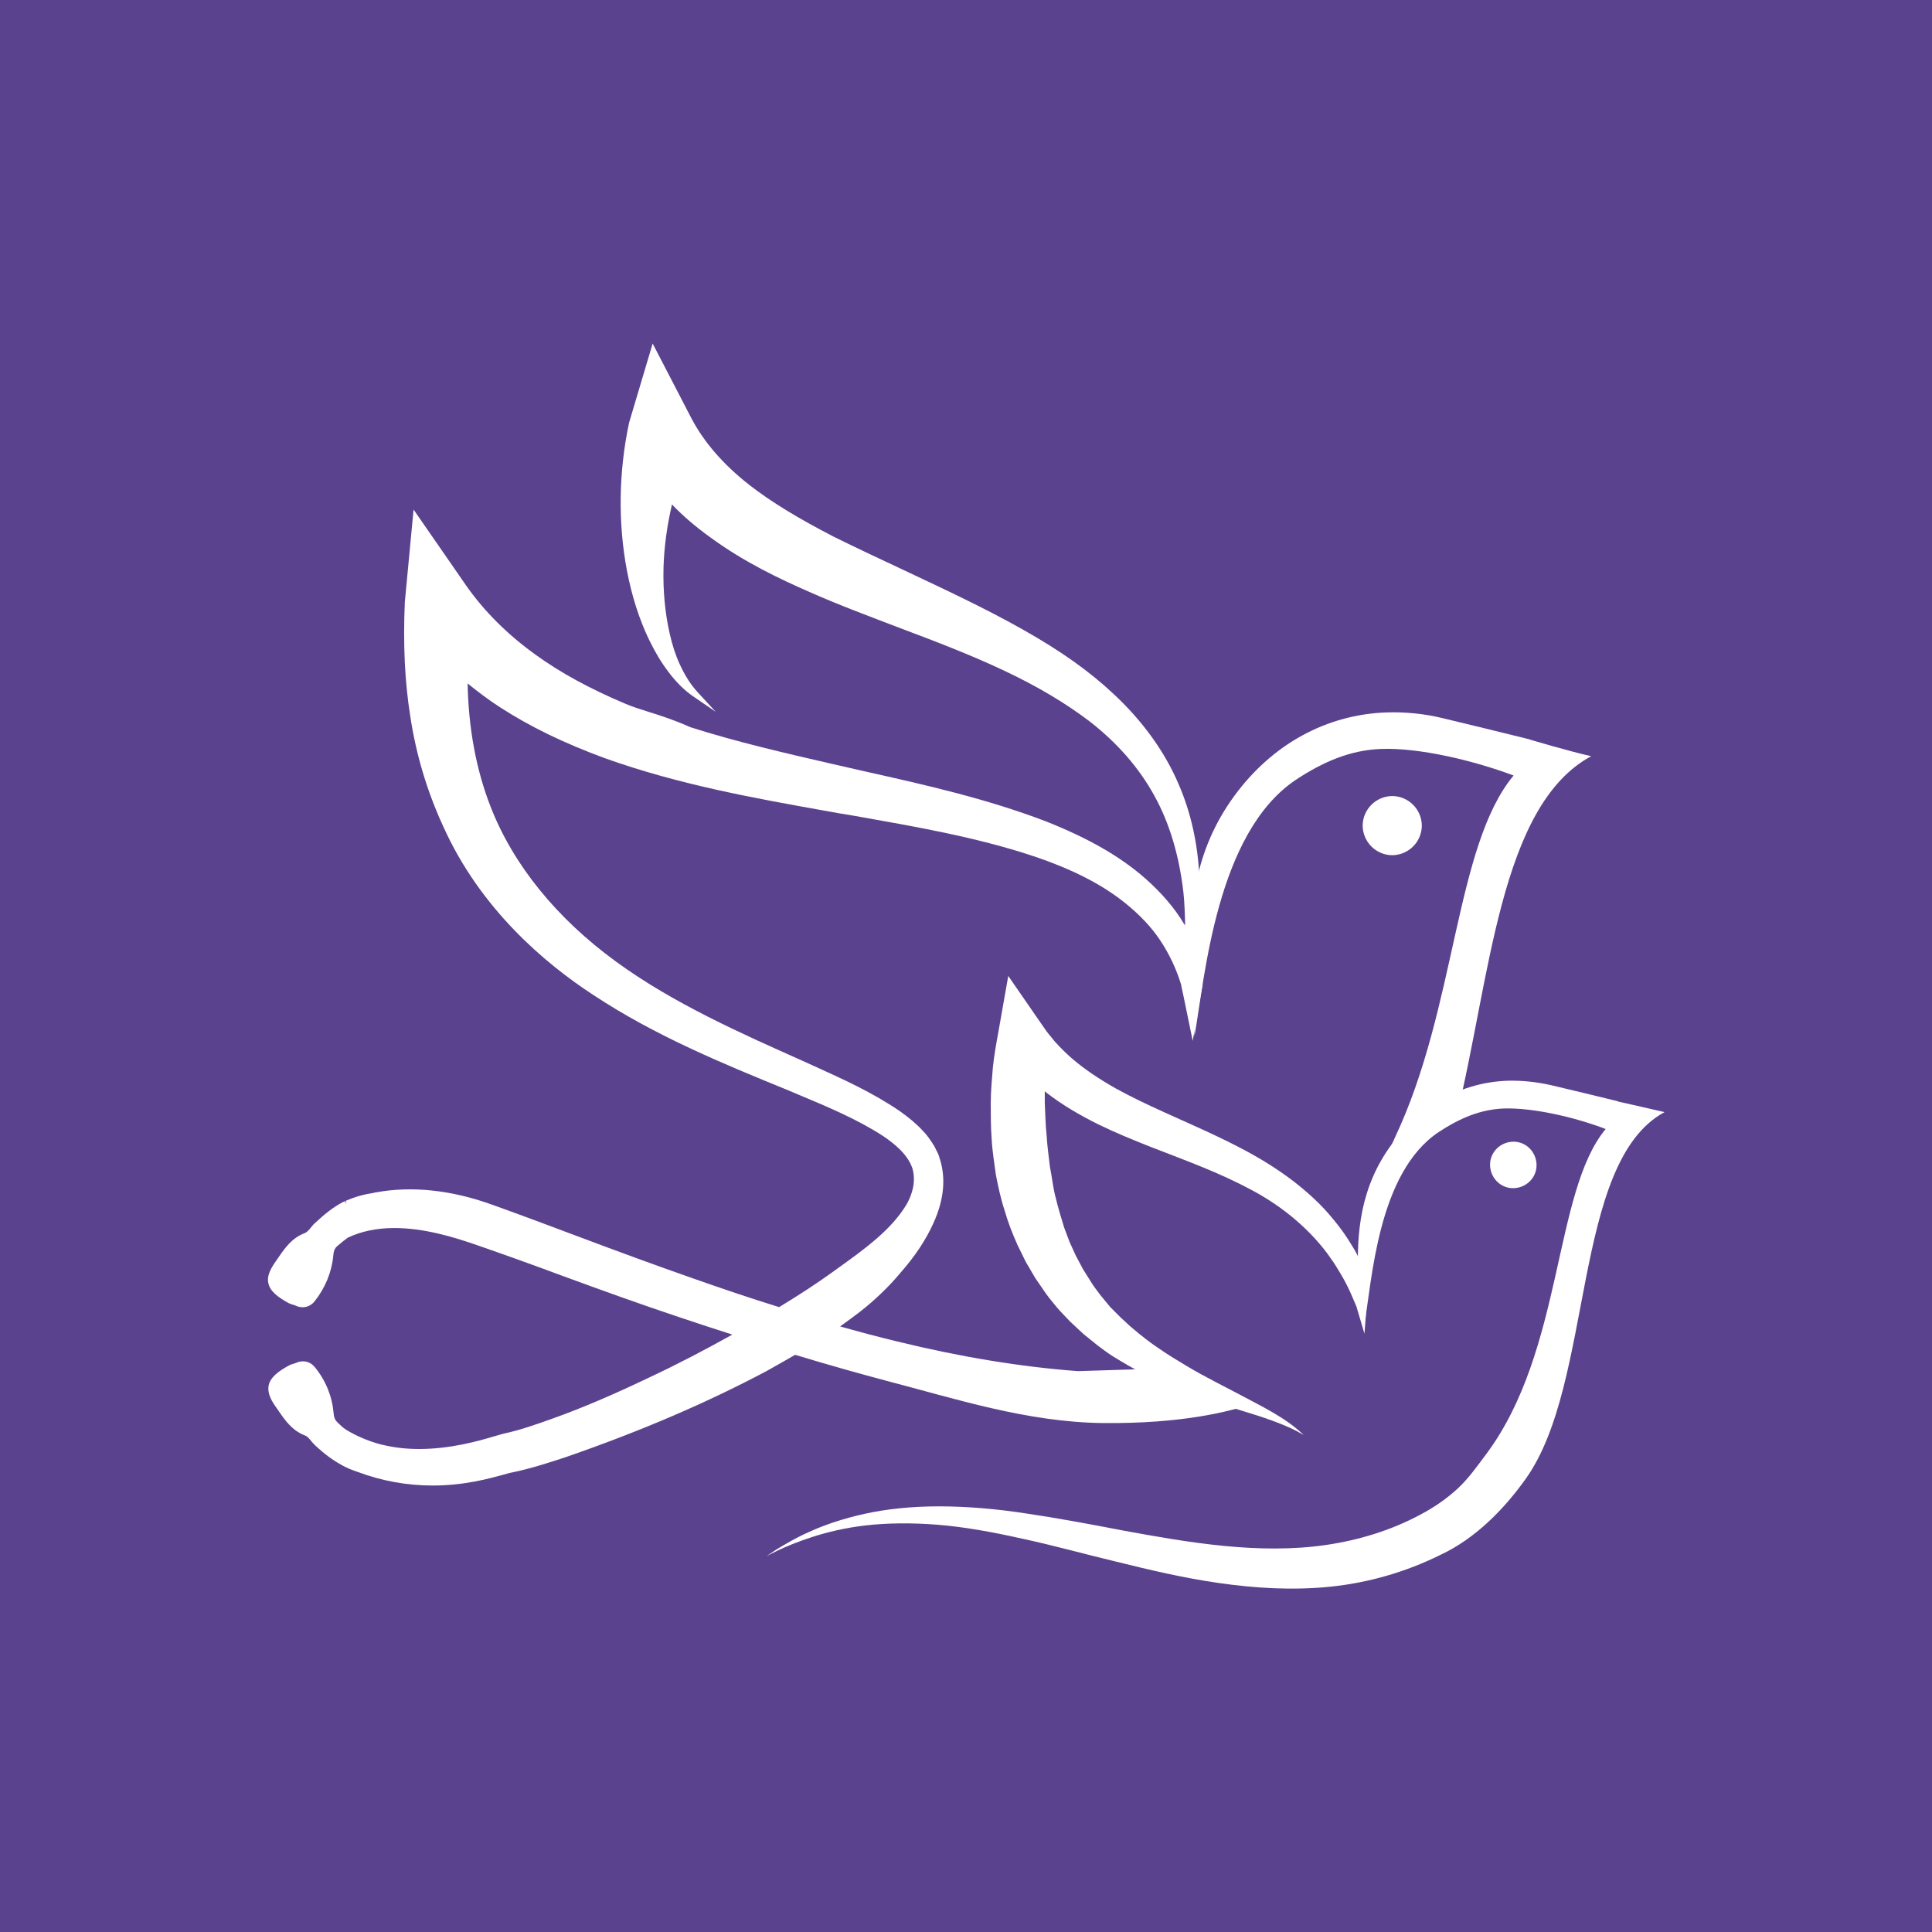 <?xml version="1.0" encoding="UTF-8"?><svg id="a" xmlns="http://www.w3.org/2000/svg" width="64" height="64" viewBox="0 0 64 64"><rect width="64" height="64" fill="#5b428e" stroke-width="0"/><path d="M45,41.65c-.07-.15-.15-.29-.24-.43-.17-.28-.36-.55-.57-.8-.21-.26-.43-.5-.67-.72-.48-.45-1.01-.84-1.56-1.18-.55-.34-1.12-.63-1.69-.9-1.14-.54-2.29-1-3.32-1.57-.51-.29-1-.61-1.42-.97-.21-.18-.41-.38-.59-.58l-.26-.32-.23-.33-1.05-1.52-.33,1.87c-.07.38-.14.77-.18,1.16-.03.39-.07.78-.07,1.18,0,.4,0,.79.03,1.19.02.4.09.8.14,1.19.08.4.16.79.29,1.18.11.39.26.77.43,1.15l.27.55.31.53.35.51c.12.17.25.32.38.48.13.15.28.3.42.45.15.14.3.28.45.42l.47.38c.16.12.32.24.49.35.34.21.68.41,1.03.59.35.18.7.34,1.06.48.72.28,1.44.51,2.16.73.36.11.72.22,1.07.35.35.13.69.27,1.02.47-.27-.26-.59-.49-.91-.68-.33-.2-.66-.37-1-.55-.67-.36-1.34-.68-1.97-1.06-.32-.19-.63-.38-.92-.58-.3-.2-.58-.42-.85-.65-.14-.11-.26-.24-.39-.35l-.37-.37-.33-.4c-.1-.14-.21-.27-.3-.42l-.27-.43-.24-.45-.21-.46-.18-.48c-.1-.33-.2-.65-.28-.99-.09-.33-.12-.68-.19-1.02-.04-.35-.09-.69-.11-1.05-.04-.35-.04-.7-.06-1.06,0-.13,0-.26,0-.39.02.02.04.03.06.05.54.42,1.12.75,1.7,1.04,1.17.57,2.36.97,3.48,1.43.56.23,1.11.48,1.63.76.52.28,1.01.61,1.45.99.22.19.43.39.63.61.2.22.38.44.54.68.09.12.16.24.24.37.08.13.15.25.22.38.14.26.25.53.37.81h0l.27.91.13-1.74c.06-.69-.23-.63-.3-.76Z" fill="#fff" stroke-width="0"/><path d="M38.27,45.34l-2.54.08h-.03c-1.88-.14-3.89-.47-5.97-.98-.58-.14-1.19-.3-1.9-.5.24-.17.45-.33.65-.48.5-.39.96-.83,1.36-1.31.49-.56.83-1.08,1.08-1.63.35-.77.42-1.49.21-2.14-.01-.03-.02-.05-.02-.07-.02-.05-.03-.09-.07-.16-.04-.09-.09-.19-.14-.26-.09-.14-.19-.29-.33-.43-.2-.22-.45-.43-.76-.65-.92-.63-1.89-1.06-2.83-1.49l-.42-.19c-1.99-.89-4.26-1.89-6.16-3.28-1.96-1.43-3.4-3.2-4.15-5.13-.48-1.23-.73-2.6-.76-4.08.37.3.72.56,1.06.78,1,.65,2.14,1.2,3.47,1.69,2.45.88,4.98,1.33,7.21,1.73.37.07.73.13,1.1.19,1.97.35,4.01.7,5.9,1.33,1.31.44,2.28.94,3.05,1.56.48.39.85.78,1.14,1.21.31.46.55.97.71,1.5v.02l.08.37.3,1.46.33-1.88c-.2-.33-.12.49-.13.38-.13-2.08.03-1.3.02-3.93-.05-1.1-.28-2.14-.69-3.08-.46-1.08-1.21-2.11-2.16-2.99-.79-.74-1.73-1.41-2.97-2.11-1.29-.73-2.63-1.35-3.92-1.96-.79-.37-1.6-.75-2.37-1.13-1.18-.61-2.07-1.15-2.79-1.71-.87-.68-1.52-1.43-1.94-2.24l-1.27-2.45-.78,2.62c-.35,1.64-.37,3.34-.07,4.91.16.84.41,1.62.74,2.3.2.41.4.74.62,1.03.26.35.55.64.85.84l.73.5-.6-.65c-.23-.25-.42-.55-.59-.92-.14-.3-.25-.64-.34-1.04-.15-.67-.22-1.4-.2-2.17.02-.7.12-1.4.28-2.09.38.4.81.76,1.27,1.09,1.13.83,2.33,1.39,3.24,1.79,1.01.45,2.04.83,3.03,1.21,1.2.45,2.32.88,3.43,1.4,1.15.54,2.08,1.1,2.87,1.7.91.71,1.63,1.53,2.14,2.46.5.9.82,1.98.96,3.18.04.36.05.74.06,1.12-.01-.02-.02-.04-.04-.06-.31-.52-.74-1.02-1.27-1.49-.84-.74-1.89-1.34-3.3-1.9-1.96-.75-4-1.21-5.97-1.65-.38-.09-.76-.17-1.14-.26-1.52-.35-3.13-.72-4.67-1.21-.51-.23-.97-.38-1.39-.51-.28-.09-.54-.17-.77-.27-1.16-.49-2.14-1.02-2.98-1.63-.93-.67-1.7-1.44-2.3-2.3l-1.73-2.5-.29,3.07c-.06,1.41,0,2.64.18,3.77.19,1.27.56,2.5,1.09,3.65,1.23,2.74,3.37,4.54,4.96,5.58,2.07,1.37,4.32,2.29,6.5,3.18l.33.14c.96.4,1.95.82,2.78,1.36.37.25.81.6.97,1.06.06.18.07.43.03.63-.05.24-.14.46-.27.66-.51.8-1.36,1.41-2.18,2l-.25.18c-.5.36-1.05.72-1.74,1.14-.97-.3-1.91-.62-2.82-.94-1.29-.45-2.59-.93-3.84-1.4-.93-.35-1.89-.71-2.84-1.05-1.35-.49-2.67-.63-3.86-.41-.03,0-.06.01-.09.02-.02,0-.04.01-.06.01-.32.05-.6.14-.85.25l.02.1-.05-.09-.06.03h0c-.34.18-.62.41-.92.69-.05.04-.09.09-.13.14-.07.09-.14.17-.22.2-.42.16-.65.49-.87.81l-.09.13c-.21.3-.29.52-.24.72.06.28.35.48.66.65.05.03.1.04.15.06.03,0,.06.02.09.03.23.11.48.05.63-.14.35-.44.57-.97.62-1.51.01-.16.05-.25.13-.32.13-.11.25-.21.35-.28.44-.21.96-.32,1.54-.32.98,0,1.95.29,2.78.58.92.32,1.87.66,2.78,1,1.28.47,2.61.95,3.93,1.39.57.19,1.14.38,1.71.56-.88.49-1.79.97-2.73,1.41-1.19.57-2.24,1.02-3.22,1.37-.56.2-1.1.39-1.62.5-.07.02-.18.05-.32.09-.5.15-1.44.42-2.48.42-.41,0-.8-.04-1.18-.13l-.09-.02c-.42-.11-.81-.28-1.16-.49-.1-.07-.19-.15-.28-.24-.08-.08-.12-.16-.13-.32-.05-.55-.26-1.07-.62-1.51-.15-.19-.4-.25-.63-.14-.03.01-.06.02-.09.03-.05.01-.1.03-.15.06-.31.17-.6.37-.66.65-.04.2.03.43.24.72l.09.13c.22.32.45.65.87.81.08.03.15.11.22.2.04.05.09.1.13.14.29.27.56.47.85.63l.05.03c.15.08.32.15.5.21.8.3,1.64.45,2.48.45,1.05,0,1.87-.23,2.35-.36.11-.03.2-.06.27-.07.63-.13,1.21-.32,1.79-.51,2.54-.88,4.71-1.82,6.65-2.85.29-.16.6-.34.95-.54,1.12.34,2.12.62,3.06.87,2.23.58,4.62,1.36,7.12,1.39,2.65.03,4.24-.39,4.94-.63-.25-.12-.49-.25-.73-.41-.9-.2-2.06-.5-2.47-.76Z" fill="#fff" stroke-width="0"/><path d="M50.14,37.82c-.43,0-.78.34-.78.76,0,.43.34.78.76.78.43,0,.78-.34.78-.76,0-.43-.34-.78-.76-.78Z" fill="#fff" stroke-width="0"/><path d="M53.59,36.48c-.74-.18-1.47-.36-2.2-.53-.48-.11-.96-.16-1.43-.15-1.53.05-2.9.8-3.86,2.11-1.03,1.4-1.18,2.92-1.1,4.46l.19,1.55c.26-1.48.44-5.07,2.47-6.42.7-.46,1.38-.75,2.16-.78.97-.03,2.35.29,3.37.68-1.74,2.09-1.39,7.32-3.95,10.76-.3.4-.58.8-.94,1.14-.37.34-.78.63-1.26.88-.95.51-2.02.84-3.12,1-1.1.16-2.25.14-3.38.03-1.13-.11-2.25-.31-3.34-.51-1.09-.21-2.16-.41-3.18-.56-1.02-.16-2.01-.24-2.92-.24-.91,0-1.75.09-2.47.25-.72.16-1.33.37-1.81.59-.48.21-.83.43-1.07.57-.23.15-.36.24-.36.24,0,0,.13-.07.38-.19.25-.12.63-.28,1.12-.44.49-.16,1.1-.31,1.8-.39.71-.08,1.51-.09,2.38-.02.87.07,1.81.24,2.79.46.99.21,2.02.5,3.11.76,1.09.27,2.22.54,3.41.71,1.19.17,2.44.25,3.7.12,1.26-.13,2.5-.49,3.63-1.05,1.16-.54,2.11-1.51,2.83-2.52,2.28-3.19,1.51-10.48,4.6-12.15-.55-.13-1.54-.35-1.54-.35Z" fill="#fff" stroke-width="0"/><path d="M50.66,24.49c-.96-.24-1.92-.47-2.87-.7-.62-.15-1.25-.21-1.86-.19-1.99.07-3.78,1.05-5.03,2.75-1.35,1.83-1.54,3.81-1.44,5.82l.11,2.15c.34-1.93.72-6.73,3.36-8.49.91-.6,1.8-.98,2.81-1.02,1.26-.05,3.07.38,4.4.88-1.95,2.34-1.89,7.68-3.93,11.99-.46.99.16-.09.25-.13.58-.26,1.18-.45,1.79-.57,1.12-4.55,1.42-10.29,4.46-11.93-.72-.16-2.03-.55-2.03-.55Z" fill="#fff" stroke-width="0"/><path d="M46.13,26.37c-.54,0-.98.43-.99.97,0,.54.43.98.97.99.54,0,.98-.43.99-.97,0-.54-.43-.98-.97-.99Z" fill="#fff" stroke-width="0"/></svg>